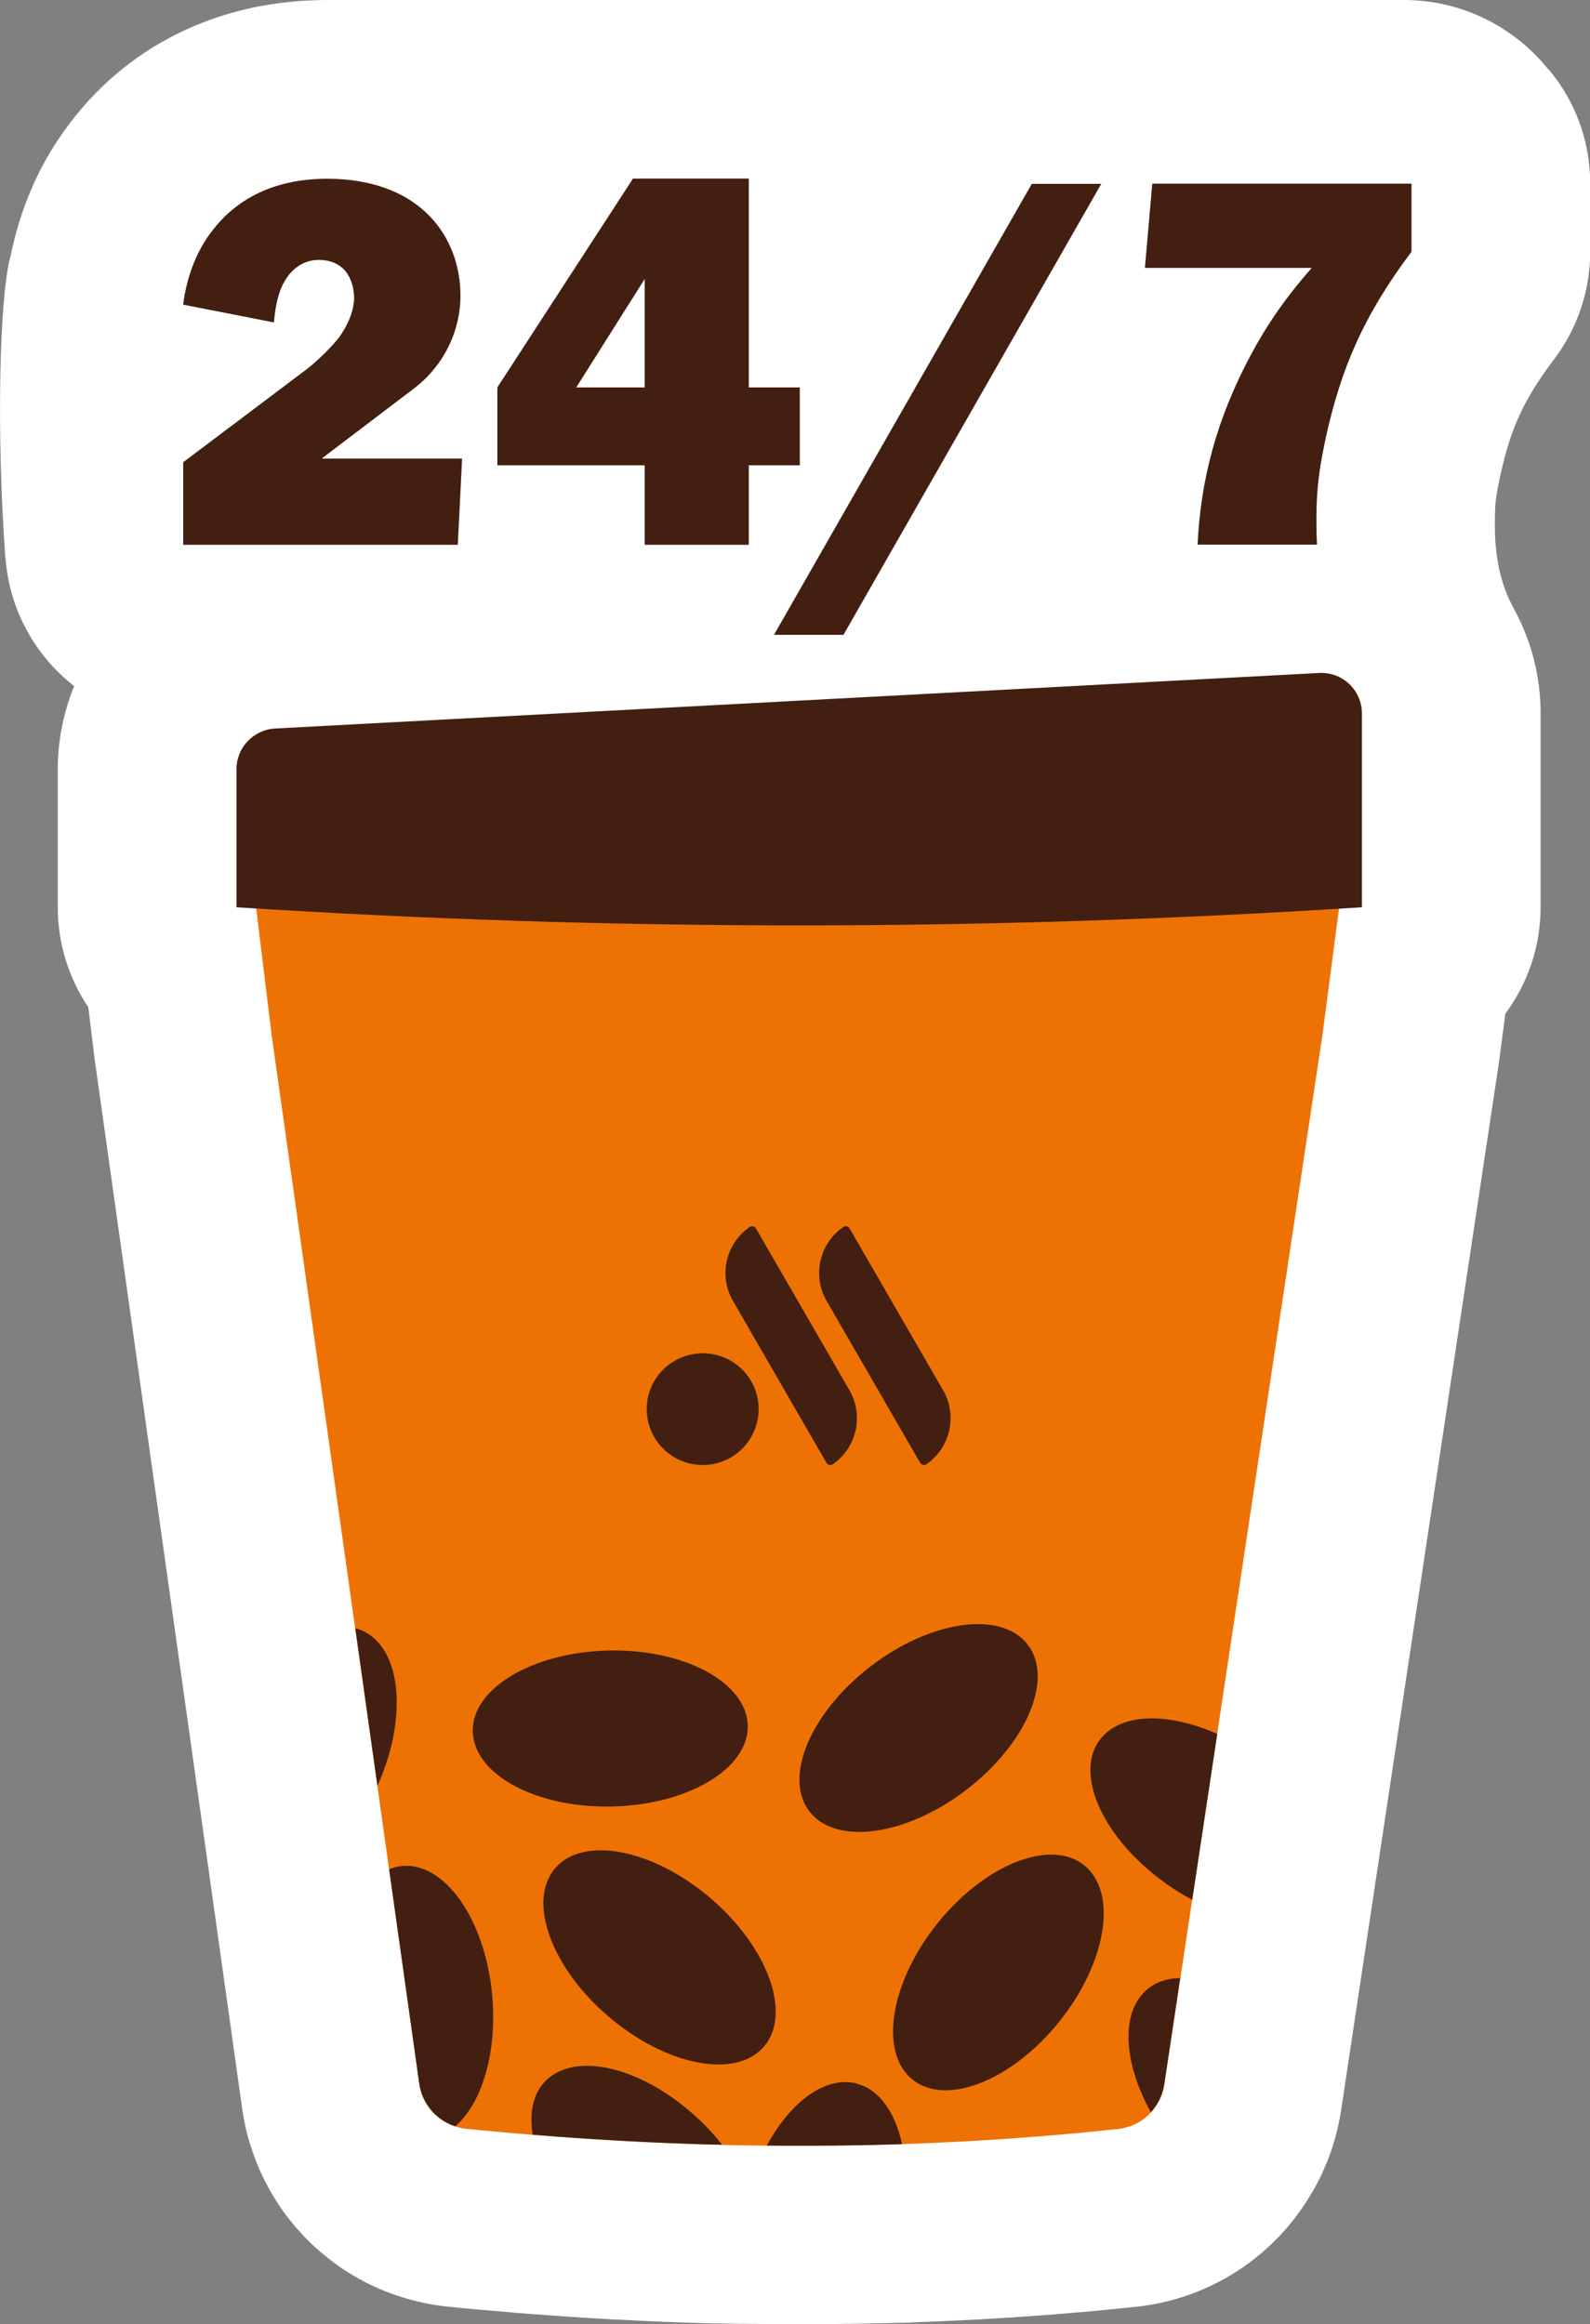 <?xml version="1.0" encoding="UTF-8"?> <svg xmlns="http://www.w3.org/2000/svg" id="_Слой_2" viewBox="0 0 77.59 113.39"><rect x="0" y="0" width="77.59" height="113.39" fill="#808080" stroke="none"/><defs><style>.cls-1{fill:#ee7203;}.cls-1,.cls-2,.cls-3,.cls-4{stroke-width:0px;}.cls-1,.cls-3{fill-rule:evenodd;}.cls-2{fill:#fff;}.cls-3,.cls-4{fill:#421f10;}</style></defs><g id="PRINT"><path class="cls-2" d="m75.56,3.39C73.9,1.32,71.35,0,68.5,0,68.5,0,36.55,0,36.54,0c0,0-5.65,0-5.66,0h-14.91s-.06,0-.06,0C10.61.02,6.09,2.27,3.17,6.33c-1.3,1.79-2.21,3.92-2.66,6.2,0,.02-.01.03-.02.04C-.03,14.64-.18,21.14.26,27.2c0,.01.01.02.01.03.19,2.54,1.46,4.77,3.35,6.24-.51,1.25-.8,2.62-.8,4.05v6.74c0,1.8.55,3.48,1.49,4.88l.29,2.38c0,.05.01.1.02.16l5.73,40.74,1.47,10.46c.08.58.21,1.17.39,1.74.07.22.15.45.23.67.09.24.22.57.41.95.1.22.23.45.36.68.16.28.32.53.48.77.15.23.34.47.53.71.16.2.31.37.47.54.14.16.4.43.73.73.01.01.02.02.04.03.09.08.19.17.29.25,1.1.93,2.38,1.64,3.78,2.09.79.25,1.55.41,2.33.49,1.04.11,2.08.19,3.12.28.1.01.2.02.3.03.1,0,.2.01.29.02,1.54.12,3.04.22,4.46.3h.15c1.55.09,3.12.15,4.67.19.06,0,.11,0,.16,0,.07,0,.13,0,.2,0,.56.01,1.13.02,1.69.02.13,0,.27.01.4.01h.25s.25,0,.25,0h.16c.33,0,.61,0,.89,0,.35,0,.7,0,1.04,0,.66,0,1.32-.01,1.98-.02.64-.01,1.28-.02,1.92-.04h.12c.13,0,.26,0,.38-.01.13,0,.25-.01.38-.02,3.73-.13,7.36-.39,10.81-.76,3.29-.36,6.24-2.13,8.11-4.88.03-.05.07-.1.1-.15.27-.41.5-.81.71-1.23.11-.22.19-.4.25-.55.09-.21.24-.56.38-1,.18-.57.32-1.16.41-1.74l7.72-51.23c0-.06.02-.11.02-.17l.28-2.13c1.08-1.45,1.72-3.25,1.72-5.2v-9.45c0-1.88-.49-3.65-1.36-5.21-.62-1.16-.85-2.46-.87-3.77,0-.45-.01-.91.04-1.37.05-.43.14-.86.23-1.28.51-2.31,1.15-3.7,2.63-5.66,1.14-1.51,1.75-3.35,1.75-5.24v-3.31c0-2.13-.76-4.07-2.03-5.58Z"></path><path class="cls-1" d="m65.44,43.57l-.9,6.88-7.72,51.24c-.17,1.15-1.1,2.05-2.26,2.17-10.29,1.11-20.9,1.09-31.82-.01-1.18-.12-2.12-1.03-2.28-2.2l-7.21-51.2-.84-6.88c18.11,1.42,35.78,1.41,53.03,0Z"></path><path class="cls-4" d="m41.15,59.86c-1.16.8-1.53,2.37-.81,3.61l4.56,7.89c.06.11.2.14.31.07,1.16-.8,1.53-2.37.81-3.61l-4.56-7.89c-.06-.11-.2-.14-.31-.07Z"></path><path class="cls-4" d="m36.58,59.86c-1.16.8-1.53,2.37-.81,3.61l4.56,7.89c.06.11.2.14.31.07,1.16-.8,1.53-2.37.81-3.61l-4.56-7.89c-.06-.11-.2-.14-.31-.07Z"></path><path class="cls-4" d="m34.29,66.02c-1.51,0-2.73,1.22-2.73,2.72s1.22,2.73,2.73,2.73,2.73-1.22,2.73-2.73-1.22-2.72-2.73-2.72Z"></path><path class="cls-3" d="m64.38,32.83l-50.96,2.71c-1.05.06-1.88.93-1.88,1.98v6.74c18.31,1.18,36.62,1.18,54.92,0v-9.45c0-1.14-.95-2.04-2.09-1.98Z"></path><path class="cls-4" d="m36.49,84.19c-.04-2.1-3.08-3.75-6.79-3.67-3.7.08-6.67,1.84-6.63,3.94.04,2.1,3.08,3.75,6.79,3.67,3.7-.08,6.67-1.84,6.63-3.94Z"></path><path class="cls-4" d="m50.15,80.23c-1.28-1.67-4.71-1.2-7.65,1.05-2.94,2.25-4.29,5.42-3,7.09,1.28,1.67,4.71,1.2,7.65-1.05,2.94-2.25,4.29-5.42,3-7.09Z"></path><path class="cls-4" d="m34.67,92.6c-2.81-2.4-6.21-3.06-7.58-1.46-1.37,1.6-.2,4.84,2.61,7.24,2.81,2.4,6.21,3.06,7.58,1.46,1.37-1.6.2-4.84-2.61-7.24Z"></path><path class="cls-4" d="m24.02,97.35c-.33-3.68-2.3-6.51-4.4-6.32-.22.02-.43.08-.63.16l1.47,10.46c.14.99.84,1.78,1.76,2.08,1.29-1.12,2.05-3.59,1.8-6.37Z"></path><path class="cls-4" d="m17.7,79.56c-.12-.05-.24-.1-.36-.13l1.08,7.69c1.49-3.32,1.18-6.69-.72-7.56Z"></path><path class="cls-4" d="m34.09,103.38c-2.69-2.54-6.05-3.36-7.5-1.83-.59.62-.77,1.55-.59,2.59,3.1.25,6.18.42,9.24.49-.34-.43-.72-.85-1.15-1.26Z"></path><path class="cls-4" d="m52.9,90.99c-1.65-1.31-4.86-.03-7.17,2.86-2.31,2.89-2.84,6.3-1.19,7.61,1.65,1.31,4.86.03,7.17-2.86,2.31-2.89,2.84-6.3,1.19-7.61Z"></path><path class="cls-4" d="m53.64,84.91c-1.22,1.71.24,4.84,3.26,6.98.42.3.85.56,1.28.79l1.22-8.09c-2.44-1.09-4.8-1.03-5.76.33Z"></path><path class="cls-4" d="m57.6,96.5c-.6,0-1.14.17-1.57.51-1.36,1.08-1.24,3.57.13,6.03.34-.37.57-.83.65-1.35l.78-5.19Z"></path><path class="cls-4" d="m41.8,101.64c-1.52-.38-3.23.89-4.38,3.03,2.21.02,4.42,0,6.6-.07-.33-1.54-1.11-2.67-2.22-2.95Z"></path><path class="cls-4" d="m8.94,14.85c.15-1.23.59-2.46,1.28-3.41.9-1.26,2.59-2.72,5.75-2.72,2.26,0,3.7.72,4.52,1.39,1.46,1.18,1.98,2.85,1.98,4.31,0,1.77-.85,3.46-2.28,4.54l-4.49,3.41h6.85l-.21,4.21h-13.4v-4.03l6.03-4.54c.51-.39,1.26-1.13,1.59-1.57.39-.54.72-1.26.72-1.92,0-.46-.15-.95-.41-1.28-.21-.26-.62-.56-1.31-.56-.54,0-1.26.23-1.75,1.18-.31.62-.41,1.44-.44,1.87l-4.44-.87Z"></path><path class="cls-4" d="m36.54,18.9h2.49v3.8h-2.49v3.88h-5.08v-3.88h-7.19v-3.8l6.62-10.19h5.65v10.19Zm-5.08-5.29l-3.34,5.29h3.34v-5.29Z"></path><path class="cls-4" d="m41.16,30.97h-3.39l12.58-22h3.39l-12.58,22Z"></path><path class="cls-4" d="m68.88,12.28c-2.34,3.11-3.44,5.7-4.18,9.06-.28,1.31-.46,2.39-.46,3.9,0,.44,0,.9.03,1.33h-5.83c.15-3.16.92-6.11,2.59-9.24.77-1.44,1.67-2.77,2.98-4.26h-8.14l.36-4.11h12.65v3.31Z"></path></g></svg> 